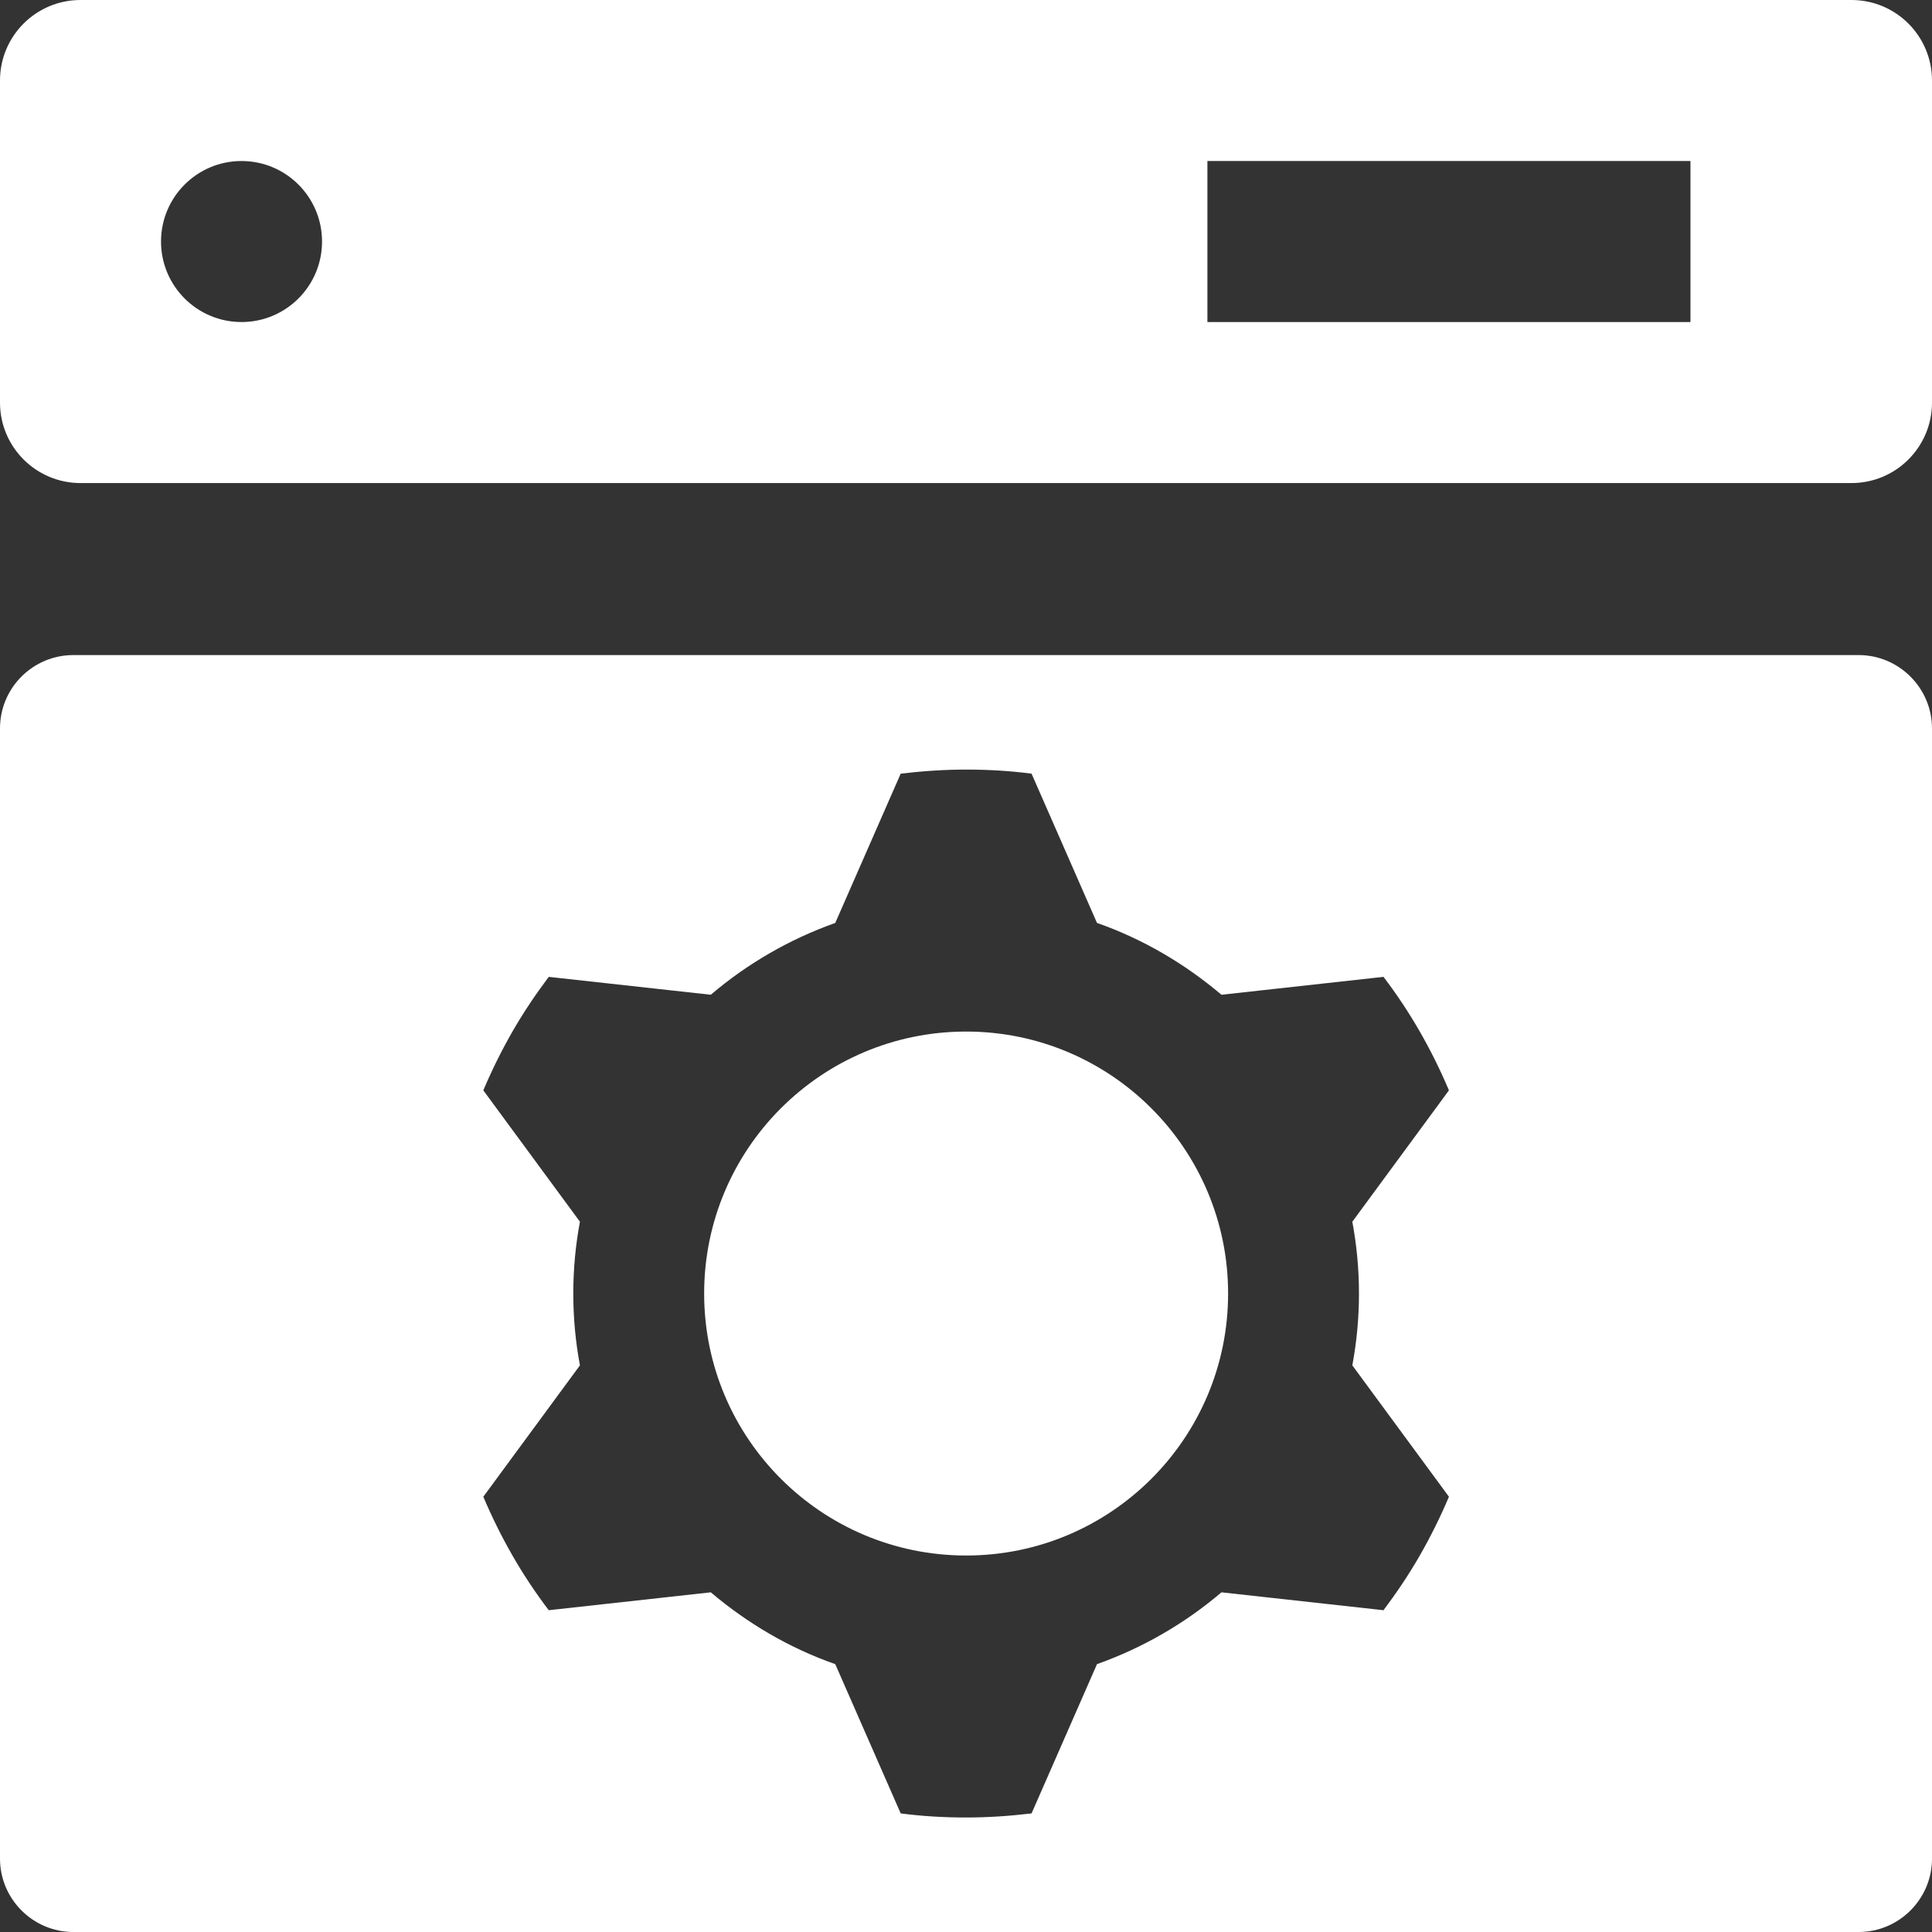<?xml version="1.0" encoding="UTF-8"?>
<svg id="_Слой_2" data-name="Слой 2" xmlns="http://www.w3.org/2000/svg" viewBox="0 0 75.59 75.59">
  <rect x="0" y="0" width="75.59" height="75.59" fill="#333333" stroke="none"/>
  <defs>
    <style>
      .cls-1, .cls-2 {
        fill: #fff;
      }

      .cls-2 {
        fill-rule: evenodd;
      }
    </style>
  </defs>
  <g id="_Слой_1-2" data-name="Слой 1">
    <g>
      <circle class="cls-1" cx="37.8" cy="50.61" r="10.25"/>
      <path class="cls-1" d="M72.72,25.63H2.87c-1.58,0-2.87,1.28-2.87,2.87v44.22c0,1.58,1.29,2.87,2.87,2.87h69.85c1.58,0,2.87-1.29,2.87-2.87V28.5c0-1.58-1.29-2.87-2.87-2.87ZM53.17,50.61c0,.96-.09,1.9-.26,2.81h0s3.78,5.14,3.78,5.14c-.33.78-.71,1.55-1.14,2.3-.43.75-.91,1.46-1.42,2.14l-6.34-.7h0c-1.42,1.21-3.07,2.17-4.87,2.81l-2.56,5.84c-.84.1-1.69.16-2.56.16s-1.72-.05-2.56-.16l-2.56-5.84c-1.8-.63-3.44-1.6-4.87-2.81h0s-6.34.7-6.34.7c-.51-.67-.99-1.39-1.42-2.14-.43-.75-.81-1.52-1.14-2.3l3.78-5.14h0c-.17-.91-.26-1.85-.26-2.81s.09-1.9.26-2.81h0s-3.78-5.14-3.78-5.14c.33-.78.71-1.55,1.14-2.3.43-.75.91-1.46,1.42-2.14l6.34.7h0c1.42-1.21,3.07-2.17,4.87-2.81l2.56-5.84c.84-.1,1.69-.16,2.56-.16s1.72.05,2.56.16l2.56,5.84c1.8.63,3.44,1.6,4.87,2.81h0s6.34-.7,6.34-.7c.51.67.99,1.39,1.42,2.14.43.75.81,1.52,1.14,2.3l-3.78,5.14h0c.17.91.26,1.85.26,2.81Z"/>
    </g>
    <path class="cls-2" d="M66.14,12.6h-18.9v-6.3h18.9v6.3ZM9.45,6.3c1.74,0,3.15,1.41,3.15,3.15s-1.41,3.15-3.15,3.15-3.15-1.41-3.15-3.15,1.41-3.15,3.15-3.15ZM3.15,18.9C1.41,18.9,0,17.49,0,15.75V3.15C0,1.41,1.41,0,3.15,0h69.29c1.74,0,3.15,1.41,3.15,3.15v12.6c0,1.74-1.41,3.15-3.15,3.15H3.15Z"/>
  </g>
</svg>